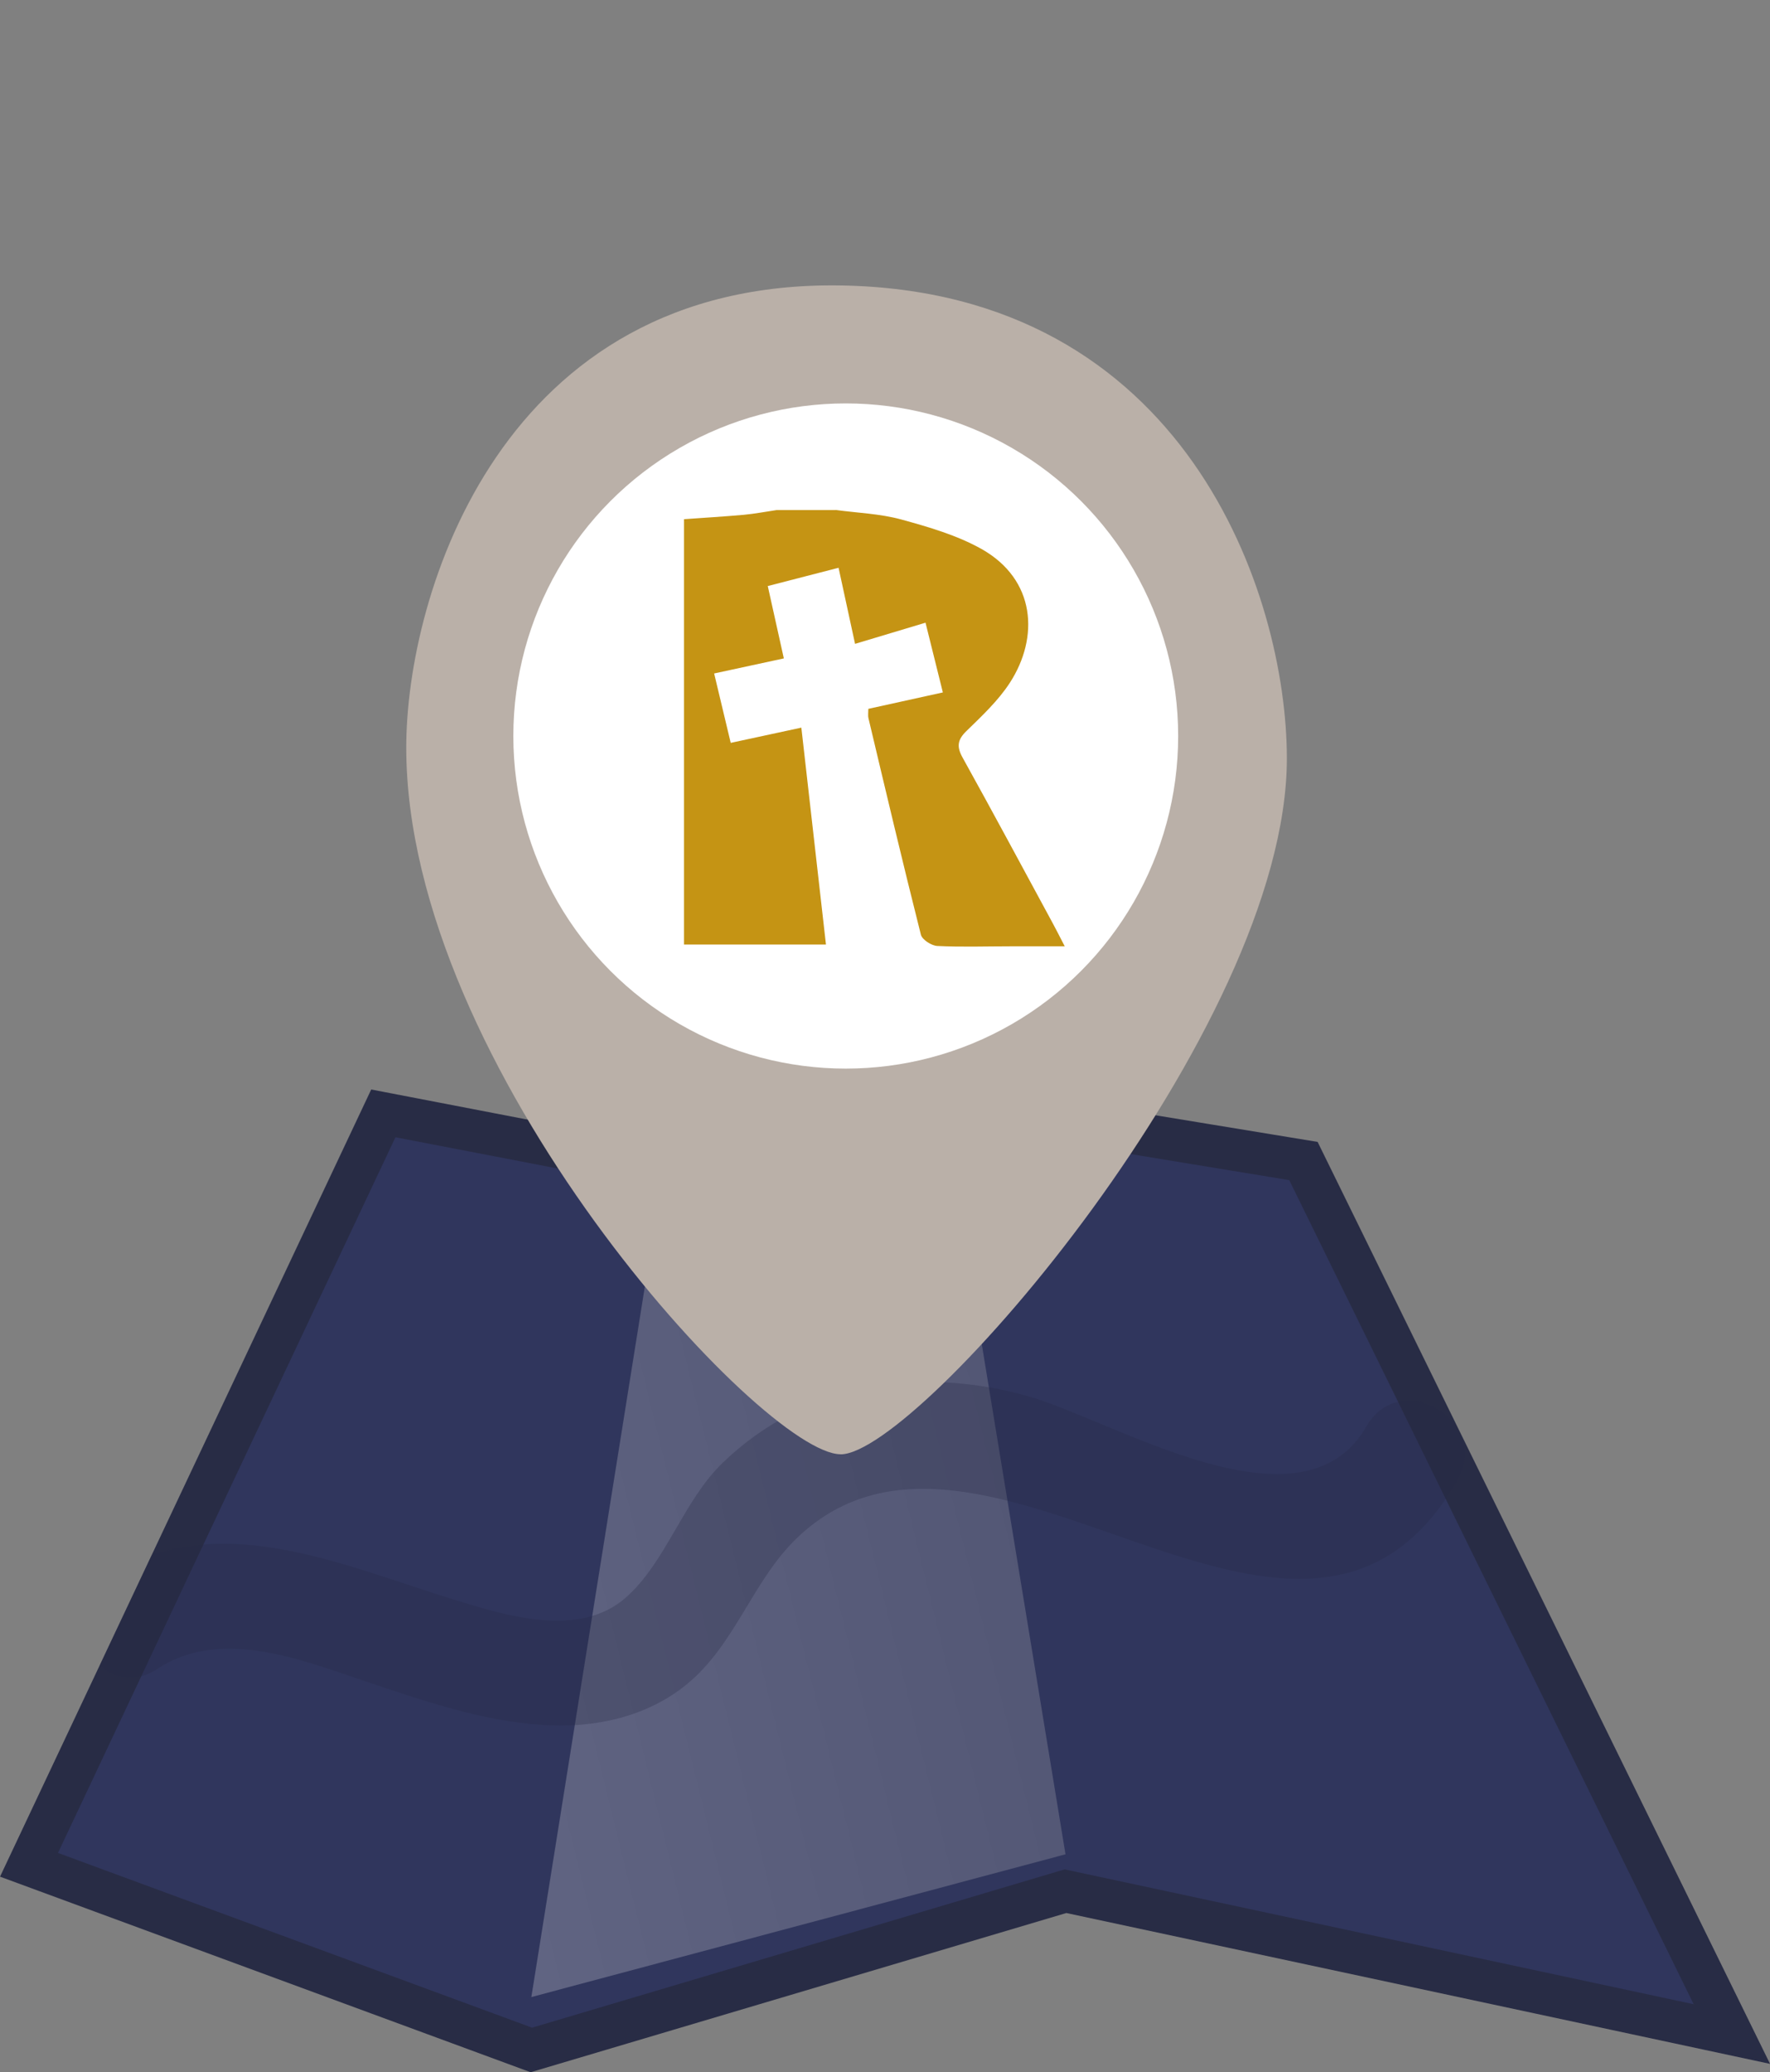 <?xml version="1.0" encoding="UTF-8"?><svg xmlns="http://www.w3.org/2000/svg" xmlns:xlink="http://www.w3.org/1999/xlink" viewBox="0 0 20.926 24.486"><rect x="0" y="0" width="20.926" height="24.486" fill="#808080" stroke="none"/><defs><linearGradient id="d" x1="3.396" y1="19.797" x2="36.408" y2="11.669" gradientUnits="userSpaceOnUse"><stop offset="0" stop-color="#fff"/><stop offset="1" stop-color="#000"/></linearGradient></defs><g style="isolation:isolate;"><g id="b"><g id="c"><g style="opacity:0;"><circle cx="9.823" cy="9.747" r="9.247" style="fill:none; stroke:#fff; stroke-miterlimit:10;"/></g><polygon points=".343 22.035 4.532 13.156 7.783 13.782 11.221 13.031 15.41 13.719 20.475 24.035 12.597 22.347 6.282 24.223 .343 22.035" style="fill:#30365d; stroke:#282c45; stroke-miterlimit:10; stroke-width:.5px;"/><polygon points="12.597 21.911 11.221 13.532 7.783 14.206 6.282 23.598 12.597 21.911" style="fill:url(#d); mix-blend-mode:multiply; opacity:.25; stroke-width:0px;"/><path d="M15.578,13.493l-4.363-.716-3.435.749-3.391-.652-2.594,5.498c1.153-.386,2.416.172,3.548.522.622.192,1.5.473,2.055-.016.478-.42.675-1.137,1.145-1.592.976-.943,2.322-1.147,3.598-.792,1.024.285,3.25,1.692,4.014.36.401-.698,1.478-.064,1.077.635-1.841,3.206-5.59-1.444-7.809.684-.528.507-.729,1.257-1.302,1.728-.477.391-1.102.523-1.707.482-.73-.049-1.415-.288-2.103-.519-.771-.259-1.706-.634-2.452-.143-.259.17-.508.114-.681-.043l-1.178,2.497,6.274,2.312,6.333-1.881,8.319,1.783-5.349-10.895Z" style="fill:none; stroke-width:0px;"/><path d="M1.859,19.721c.745-.491,1.681-.116,2.452.143.688.231,1.373.47,2.103.519.605.04,1.231-.091,1.707-.482.574-.471.774-1.221,1.302-1.728,2.219-2.128,5.968,2.523,7.809-.684.401-.699-.676-1.333-1.077-.635-.764,1.331-2.991-.075-4.014-.36-1.276-.355-2.623-.152-3.598.792-.47.455-.668,1.172-1.145,1.592-.556.489-1.433.208-2.055.016-1.132-.35-2.395-.908-3.548-.522l-.616,1.306c.173.157.422.214.681.043Z" style="fill:#282c45; mix-blend-mode:multiply; opacity:.29; stroke-width:0px;"/><path d="M9.938,17.185c.915,0,5.276-5.011,5.276-8.223,0-1.932-1.194-5.524-5.276-5.589-4.01-.064-5.135,3.651-5.135,5.46,0,3.79,4.221,8.351,5.135,8.351Z" style="fill:#bab0a8; stroke-width:0px;"/><circle cx="9.999" cy="8.697" r="3.93" style="fill:#fff; stroke-width:0px;"/><path d="M9.88,6.026c.259.035.525.044.774.112.325.089.659.186.95.349.642.362.683,1.044.335,1.581-.137.211-.329.391-.512.569-.11.106-.118.188-.045.318.36.649.711,1.303,1.065,1.956.04.074.078.149.141.271-.236,0-.44-0-.644 0-.288 0-.575.01-.862-.004-.069-.003-.18-.074-.195-.134-.215-.851-.417-1.705-.62-2.559-.007-.029-.001-.061-.001-.109.284-.062.574-.126.881-.194-.071-.284-.135-.543-.205-.824-.287.086-.555.166-.833.25-.068-.313-.129-.596-.195-.899-.286.074-.552.142-.837.216.064.285.123.553.19.855-.264.057-.523.113-.824.178.064.268.127.531.196.82.286-.062.552-.119.835-.18.098.861.193,1.701.291,2.563h-1.678v-5.026c.235-.017.472-.031.708-.052.129-.012.258-.037.387-.056.233,0,.467,0,.7,0Z" style="fill:#c59414; stroke-width:0px;"/></g></g></g></svg>